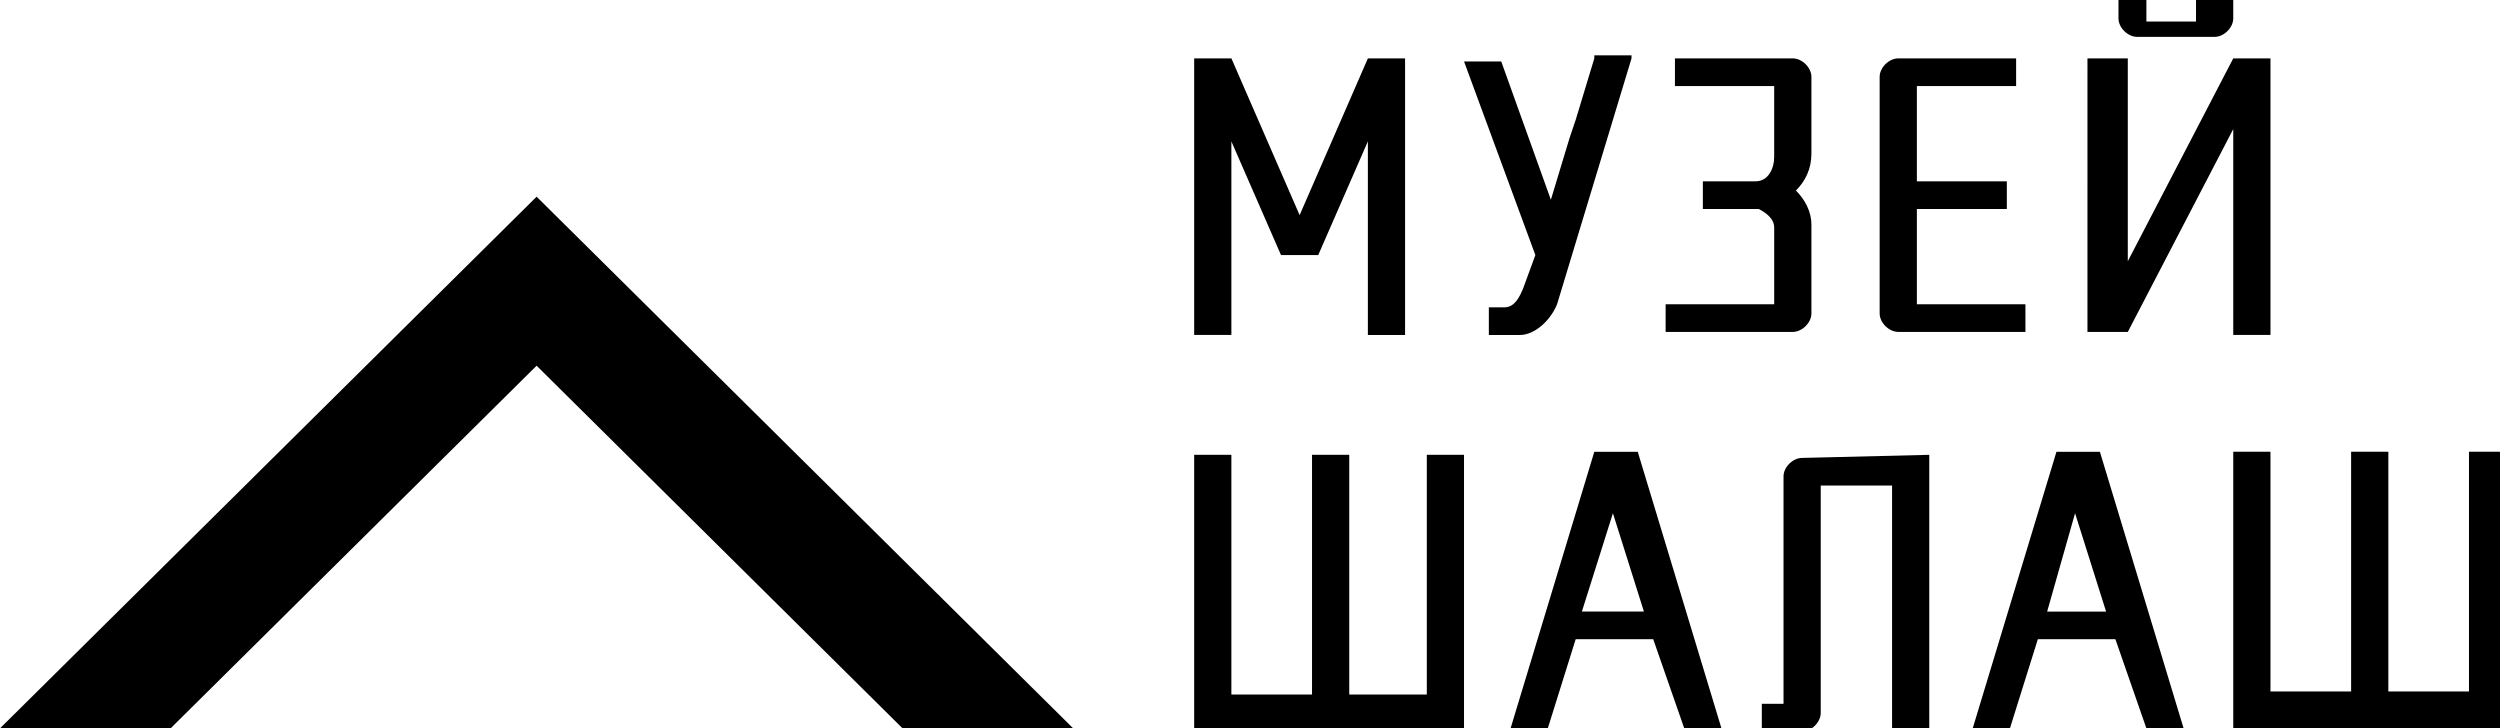 <svg width="127" height="37" fill="none" xmlns="http://www.w3.org/2000/svg"><g clip-path="url(#clip0_207:935)"><path fill-rule="evenodd" clip-rule="evenodd" d="M60.664 23.105h1.89v12.178h4.097V23.105h1.891v12.178h3.94V23.105h1.89v14.051H60.664V23.105zm-33.405-4.527L8.666 37H0L27.26 9.992 54.518 37h-8.667L27.26 18.578zm38.762-7.65l-3.466-7.962h-1.891v14.05h1.89V7.182l2.522 5.777h1.89l2.522-5.777v9.836h1.89V2.967h-1.89l-3.467 7.961zm14.97-7.962l-.946 3.123-.316.936-.945 3.123-2.521-7.026h-1.89l3.623 9.836-.63 1.717c-.315.78-.63.937-.945.937h-.788v1.405h1.575c.788 0 1.576-.78 1.891-1.561l3.782-12.49V2.81h-1.89v.156zm9.138 8.587c0-.469-.473-.78-.788-.937h-2.836V9.211h2.679c.63 0 .945-.625.945-1.249V4.371h-5.042V2.966h5.987c.473 0 .946.469.946.937v3.903c0 .78-.315 1.405-.788 1.873.473.469.788 1.093.788 1.718v4.527c0 .468-.473.937-.946.937h-6.46v-1.405h5.515v-3.903zM113.449 0v.937c0 .468-.473.936-.945.936h-3.939c-.473 0-.946-.468-.946-.936V0h1.418v1.093h2.521V0h1.891zm-7.248 2.966h1.891V13.27l5.357-10.304h1.891v14.05h-1.891V6.558l-5.357 10.304h-2.049V2.966h.158zm-8.824 6.245h4.57v1.405h-4.57v4.84h5.515v1.405h-6.46c-.473 0-.946-.469-.946-.937V3.903c0-.468.473-.937.946-.937h5.987v1.405h-5.042v4.84zm.63 13.894v14.051h-1.89v-12.49h-3.624V36.22c0 .469-.473.937-.946.937H89.5v-1.405h1.103V24.198c0-.468.472-.936.945-.936l6.46-.157zM80.36 31.067h3.151l-1.575-4.995-1.576 4.995zm3.624 1.406h-3.94L78.628 37h-1.891l4.254-14.05h2.206L87.45 37h-1.89l-1.576-4.527zm20.011-1.405h2.994l-1.576-4.996-1.418 4.995zm3.467 1.405h-3.94L102.104 37h-1.891l4.255-14.05h2.206L110.928 37h-1.891l-1.575-4.527zM113.449 37V22.949h1.891v12.178h4.097V22.949h1.891v12.178h4.096V22.949h1.891V37h-13.866z" fill="#000"/></g><defs><clipPath id="clip0_207:935"><path fill="#fff" d="M0 0h127v37H0z"/></clipPath></defs></svg>